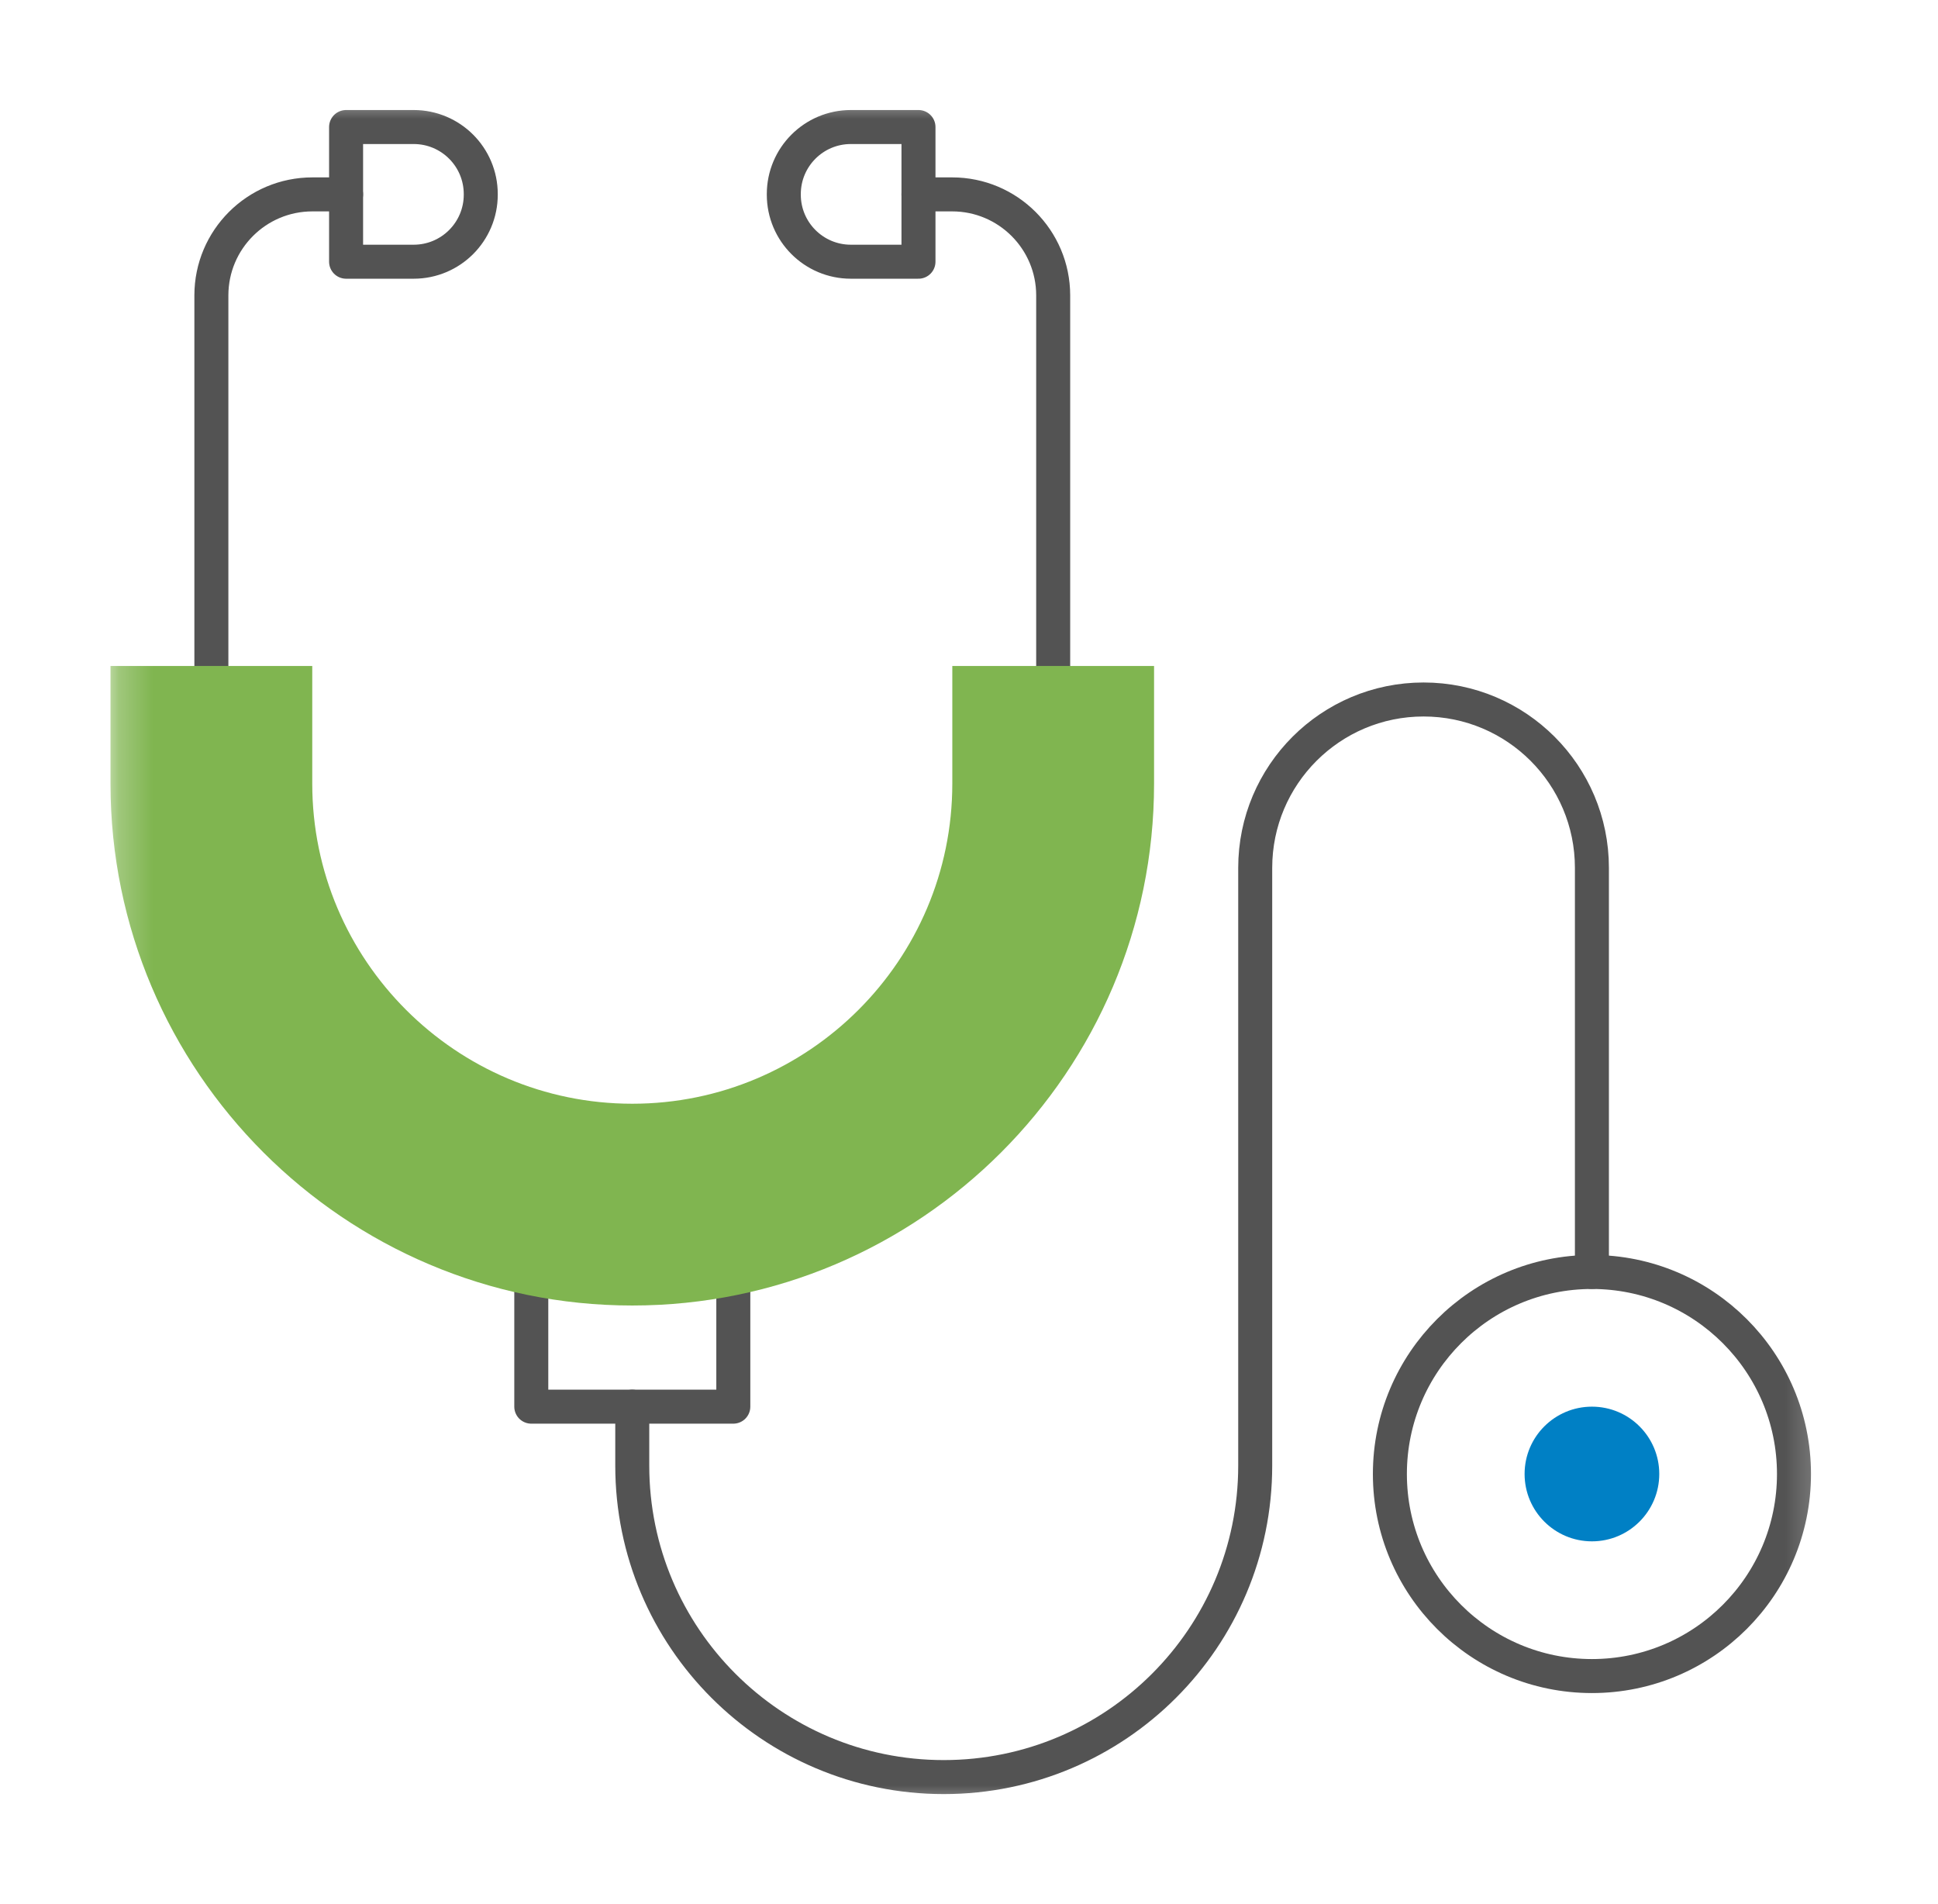 <svg width="57" height="56" viewBox="0 0 57 56" fill="none" xmlns="http://www.w3.org/2000/svg">
<mask id="mask0_7907_17038" style="mask-type:luminance" maskUnits="userSpaceOnUse" x="3" y="2" width="51" height="52">
<path d="M3.25 2.75H53.75V53.25H3.25V2.75Z" fill="white"/>
</mask>
<g mask="url(#mask0_7907_17038)">
<path d="M6.217 20.572V8.688C6.217 7.047 7.547 5.717 9.188 5.717H10.179" stroke="#535353" stroke-miterlimit="10" stroke-linecap="round" stroke-linejoin="round"/>
<path d="M12.167 7.697H10.179V3.736H12.167C13.257 3.736 14.14 4.619 14.14 5.709V5.725C14.14 6.814 13.257 7.697 12.167 7.697Z" stroke="#535353" stroke-miterlimit="10" stroke-linecap="round" stroke-linejoin="round"/>
<path d="M30.976 20.572V8.688C30.976 7.047 29.645 5.717 28.005 5.717H27.014" stroke="#535353" stroke-miterlimit="10" stroke-linecap="round" stroke-linejoin="round"/>
<path d="M25.025 7.697H27.014V3.736H25.025C23.936 3.736 23.053 4.619 23.053 5.709V5.725C23.053 6.814 23.936 7.697 25.025 7.697Z" stroke="#535353" stroke-miterlimit="10" stroke-linecap="round" stroke-linejoin="round"/>
<path d="M21.568 37.101V41.37H15.626V37.101" stroke="#535353" stroke-miterlimit="10" stroke-linecap="round" stroke-linejoin="round"/>
<path d="M18.596 41.37V43.103C18.596 48.162 22.698 52.264 27.757 52.264C32.816 52.264 36.918 48.162 36.918 43.103V25.524C36.918 22.789 39.135 20.572 41.87 20.572C44.604 20.572 46.821 22.789 46.821 25.524V37.408" stroke="#535353" stroke-miterlimit="10" stroke-linecap="round" stroke-linejoin="round"/>
<path d="M52.764 43.351C52.764 46.633 50.103 49.293 46.822 49.293C43.54 49.293 40.879 46.633 40.879 43.351C40.879 40.069 43.54 37.409 46.822 37.409C50.103 37.409 52.764 40.069 52.764 43.351Z" stroke="#535353" stroke-miterlimit="10" stroke-linecap="round" stroke-linejoin="round"/>
<path d="M48.802 43.35C48.802 44.444 47.915 45.331 46.822 45.331C45.728 45.331 44.841 44.444 44.841 43.35C44.841 42.256 45.728 41.37 46.822 41.37C47.915 41.37 48.802 42.256 48.802 43.35Z" fill="#0080C5"/>
<path d="M18.596 38.395C10.134 38.395 3.25 31.51 3.25 23.048V19.586H9.184V23.048C9.184 28.238 13.406 32.461 18.596 32.461C23.786 32.461 28.009 28.238 28.009 23.048V19.586H33.943V23.048C33.943 31.51 27.059 38.395 18.596 38.395Z" fill="#80B550"/>
</g>
</svg>

